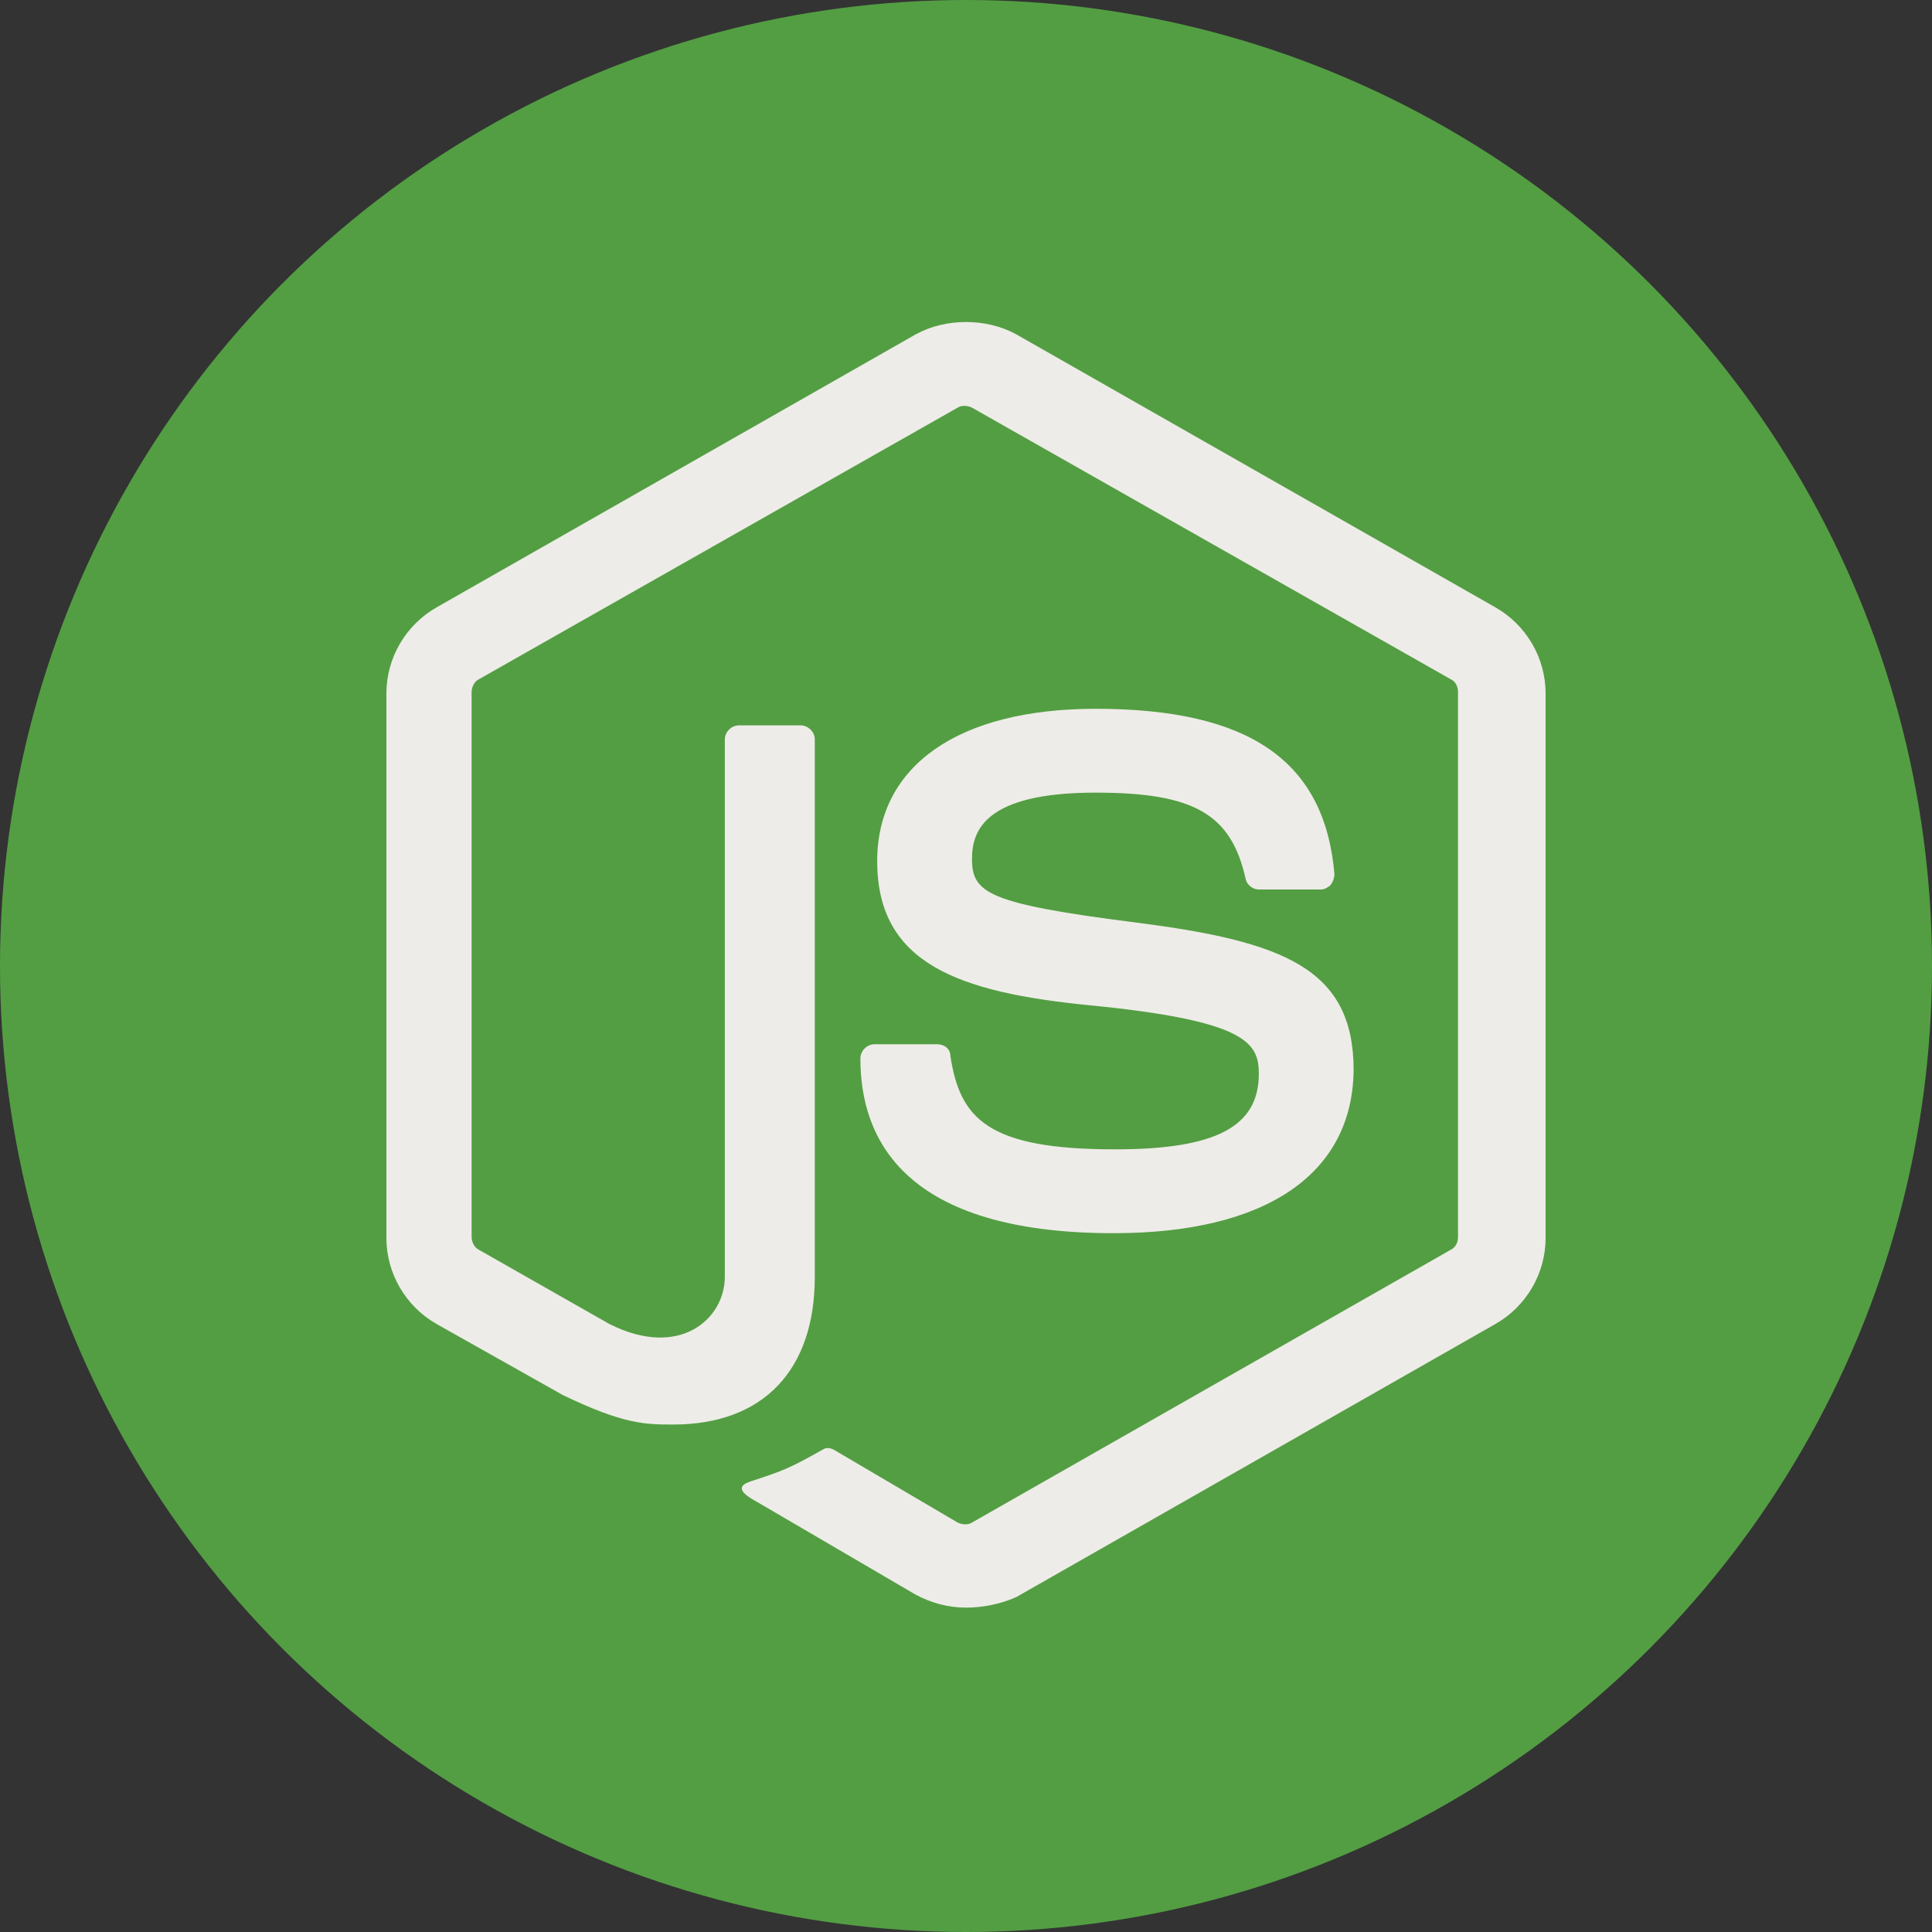 <svg width="30" height="30" viewBox="0 0 30 30" fill="none" xmlns="http://www.w3.org/2000/svg">
<rect x="0" y="0" width="30" height="30" fill="#333333" stroke="none"/>
<circle cx="15" cy="15" r="15" fill="#539E43"/>
<g clip-path="url(#clip0_7651_127935)">
<path d="M15 24.963C14.72 24.963 14.46 24.89 14.217 24.761L11.739 23.312C11.367 23.111 11.553 23.037 11.665 23C12.168 22.835 12.261 22.799 12.783 22.505C12.838 22.469 12.913 22.487 12.969 22.524L14.87 23.642C14.944 23.679 15.037 23.679 15.093 23.642L22.528 19.406C22.602 19.369 22.64 19.296 22.64 19.204V10.749C22.64 10.658 22.602 10.584 22.528 10.548L15.093 6.33C15.019 6.293 14.925 6.293 14.87 6.33L7.435 10.548C7.36 10.585 7.323 10.676 7.323 10.749V19.204C7.323 19.277 7.36 19.369 7.435 19.406L9.466 20.561C10.565 21.111 11.255 20.47 11.255 19.828V11.483C11.255 11.373 11.348 11.263 11.478 11.263H12.429C12.54 11.263 12.652 11.355 12.652 11.483V19.828C12.652 21.276 11.851 22.12 10.453 22.12C10.025 22.12 9.689 22.12 8.739 21.662L6.783 20.561C6.298 20.286 6 19.773 6 19.223V10.768C6 10.218 6.298 9.704 6.783 9.429L14.217 5.193C14.683 4.936 15.317 4.936 15.783 5.193L23.217 9.429C23.702 9.704 24 10.218 24 10.768V19.223C24 19.773 23.702 20.286 23.217 20.561L15.783 24.798C15.54 24.908 15.261 24.963 15 24.963V24.963ZM17.292 19.149C14.031 19.149 13.36 17.682 13.36 16.435C13.36 16.325 13.453 16.215 13.584 16.215H14.553C14.665 16.215 14.758 16.288 14.758 16.398C14.907 17.37 15.335 17.847 17.311 17.847C18.876 17.847 19.547 17.499 19.547 16.673C19.547 16.196 19.36 15.848 16.919 15.61C14.888 15.408 13.621 14.968 13.621 13.372C13.621 11.886 14.888 11.006 17.012 11.006C19.398 11.006 20.571 11.813 20.721 13.574C20.721 13.629 20.702 13.684 20.665 13.739C20.627 13.775 20.571 13.812 20.515 13.812H19.547C19.453 13.812 19.36 13.739 19.342 13.647C19.118 12.639 18.54 12.308 17.012 12.308C15.298 12.308 15.093 12.895 15.093 13.335C15.093 13.867 15.335 14.032 17.646 14.326C19.938 14.619 21.019 15.041 21.019 16.618C21 18.232 19.658 19.149 17.292 19.149V19.149Z" fill="#EEECE8"/>
</g>
<defs>
<clipPath id="clip0_7651_127935">
<rect width="18" height="20" fill="white" transform="translate(6 5)"/>
</clipPath>
</defs>
</svg>
